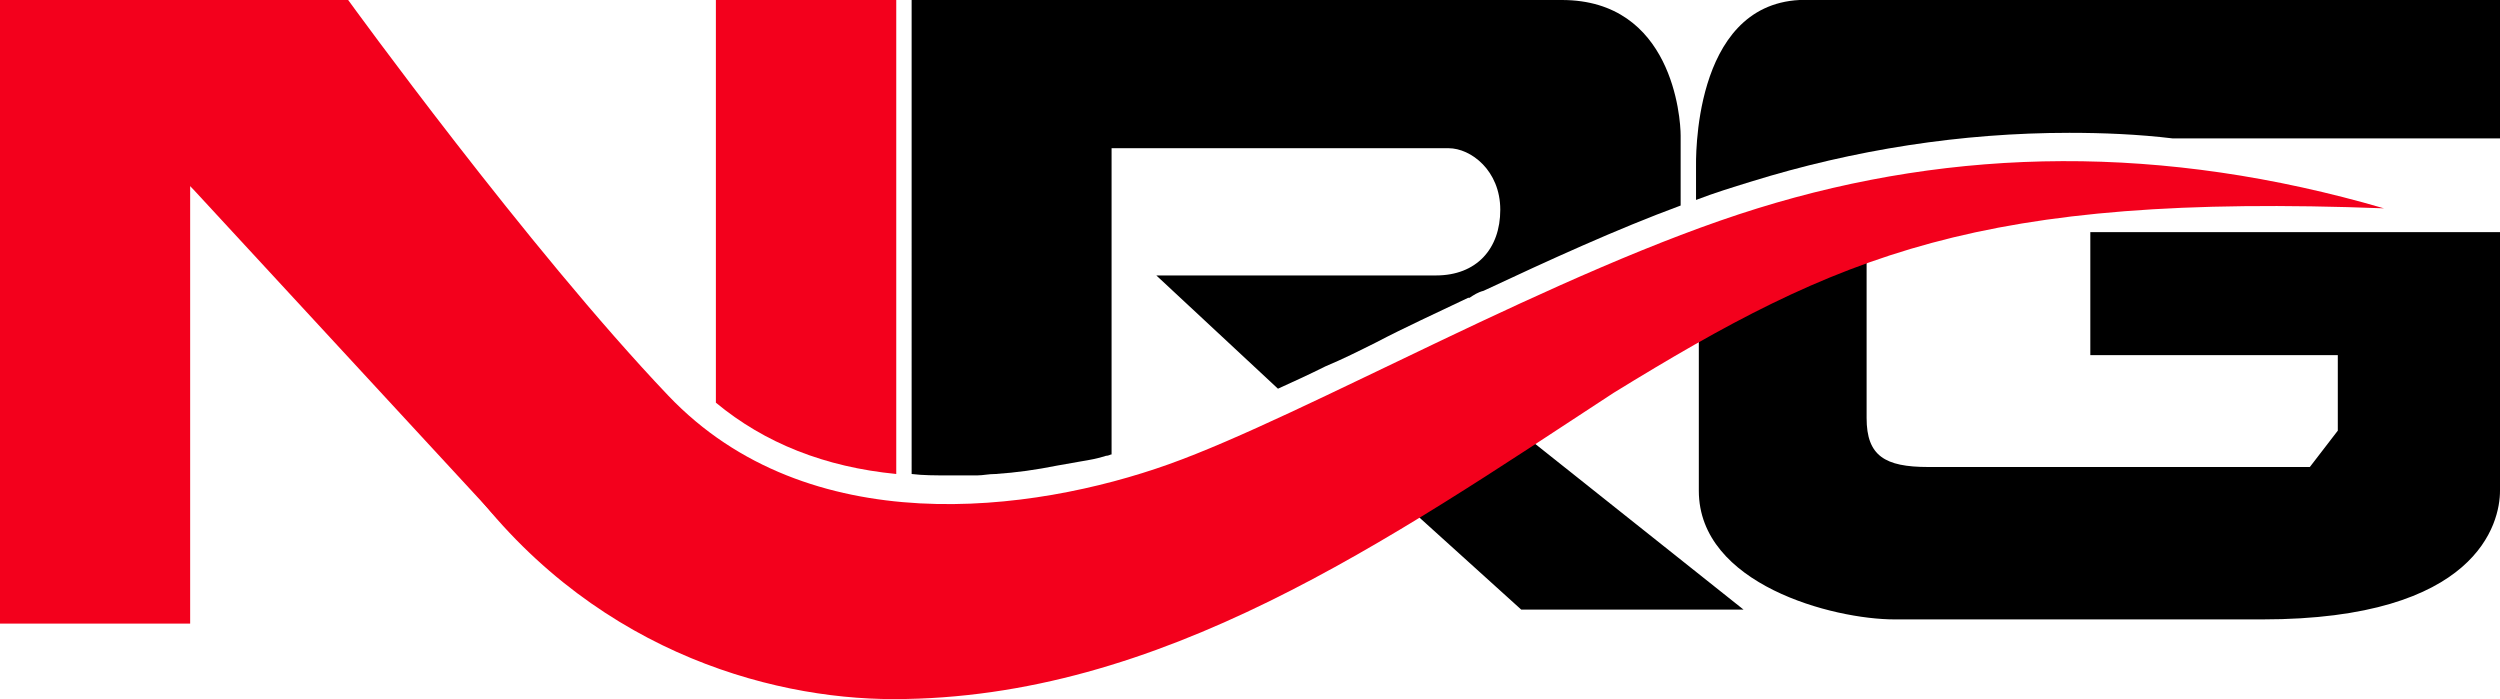 <svg xmlns="http://www.w3.org/2000/svg" xml:space="preserve" id="Layer_1" x="0" y="0" style="enable-background:new 0 0 178.8 50" version="1.1" viewBox="0 0 178.8 50"><style type="text/css">.st0{fill:#f3001c}</style><g><path d="M178.8 0v9.9h-23.4c-2.5-.3-5-.4-7.4-.4-7.7 0-15.4 1.2-22.8 3.5-1.3.4-2.6.8-3.9 1.3V12c0-.4-.3-11.6 7.4-12h50.1zM178.8 16.5v18.6c0 2.3-1.6 9.2-17 9.2h-26.3c-4.4 0-14-2.5-14-9.2V22l12-3.5v11.4c0 2.7 1.3 3.5 4.4 3.5h27.3l2-2.6v-5.4h-17.7v-8.8h29.3zM108.8 43.6h15.9L107.6 30l-6.1 7z"/><path d="M125.7 14.9c-14.2 4.4-32.3 14.8-42.1 18.3s-25.8 5.6-35.8-4.9S24.9 0 24.9 0H0v44.6h13.6V13.3c5.1 4.5 13.4 12.3 19.3 20.5 9 12.6 22 16.2 31 16.2 19.1 0 35.3-11.3 51.5-21.9 16.1-9.9 26.2-14.3 55.1-13.2-15.8-4.6-30.6-4.4-44.8 0z" class="st0"/><path d="M64.1 0v33.9c-5.1-.5-9.4-2.2-12.9-5.1V0h12.9z" class="st0"/><path d="M120.2 9.7v5c-4.6 1.7-9.4 3.9-14.1 6.1-.4.1-.7.3-1 .5h-.1c-2.3 1.1-4.5 2.1-6.6 3.2-1.2.6-2.4 1.2-3.6 1.7-1.2.6-2.3 1.1-3.4 1.6l-8.7-8.1h20c2.9 0 4.6-1.9 4.6-4.7s-2.1-4.4-3.7-4.4H79.5v21.9c-.1 0-.2.1-.4.1-.6.2-1.2.3-1.8.4-.6.1-1.1.2-1.7.3-1.5.3-2.9.5-4.4.6-.5 0-.9.1-1.3.1h-2.1c-.9 0-1.8 0-2.6-.1V0h46.5c7.9 0 8.5 8.4 8.5 9.7z"/><path d="M35.3 36.8 13.6 13.3s8.3-5.6 8.9-5.4 13.7 24.5 13.7 24.5l-.9 4.4z" class="st0"/></g></svg>